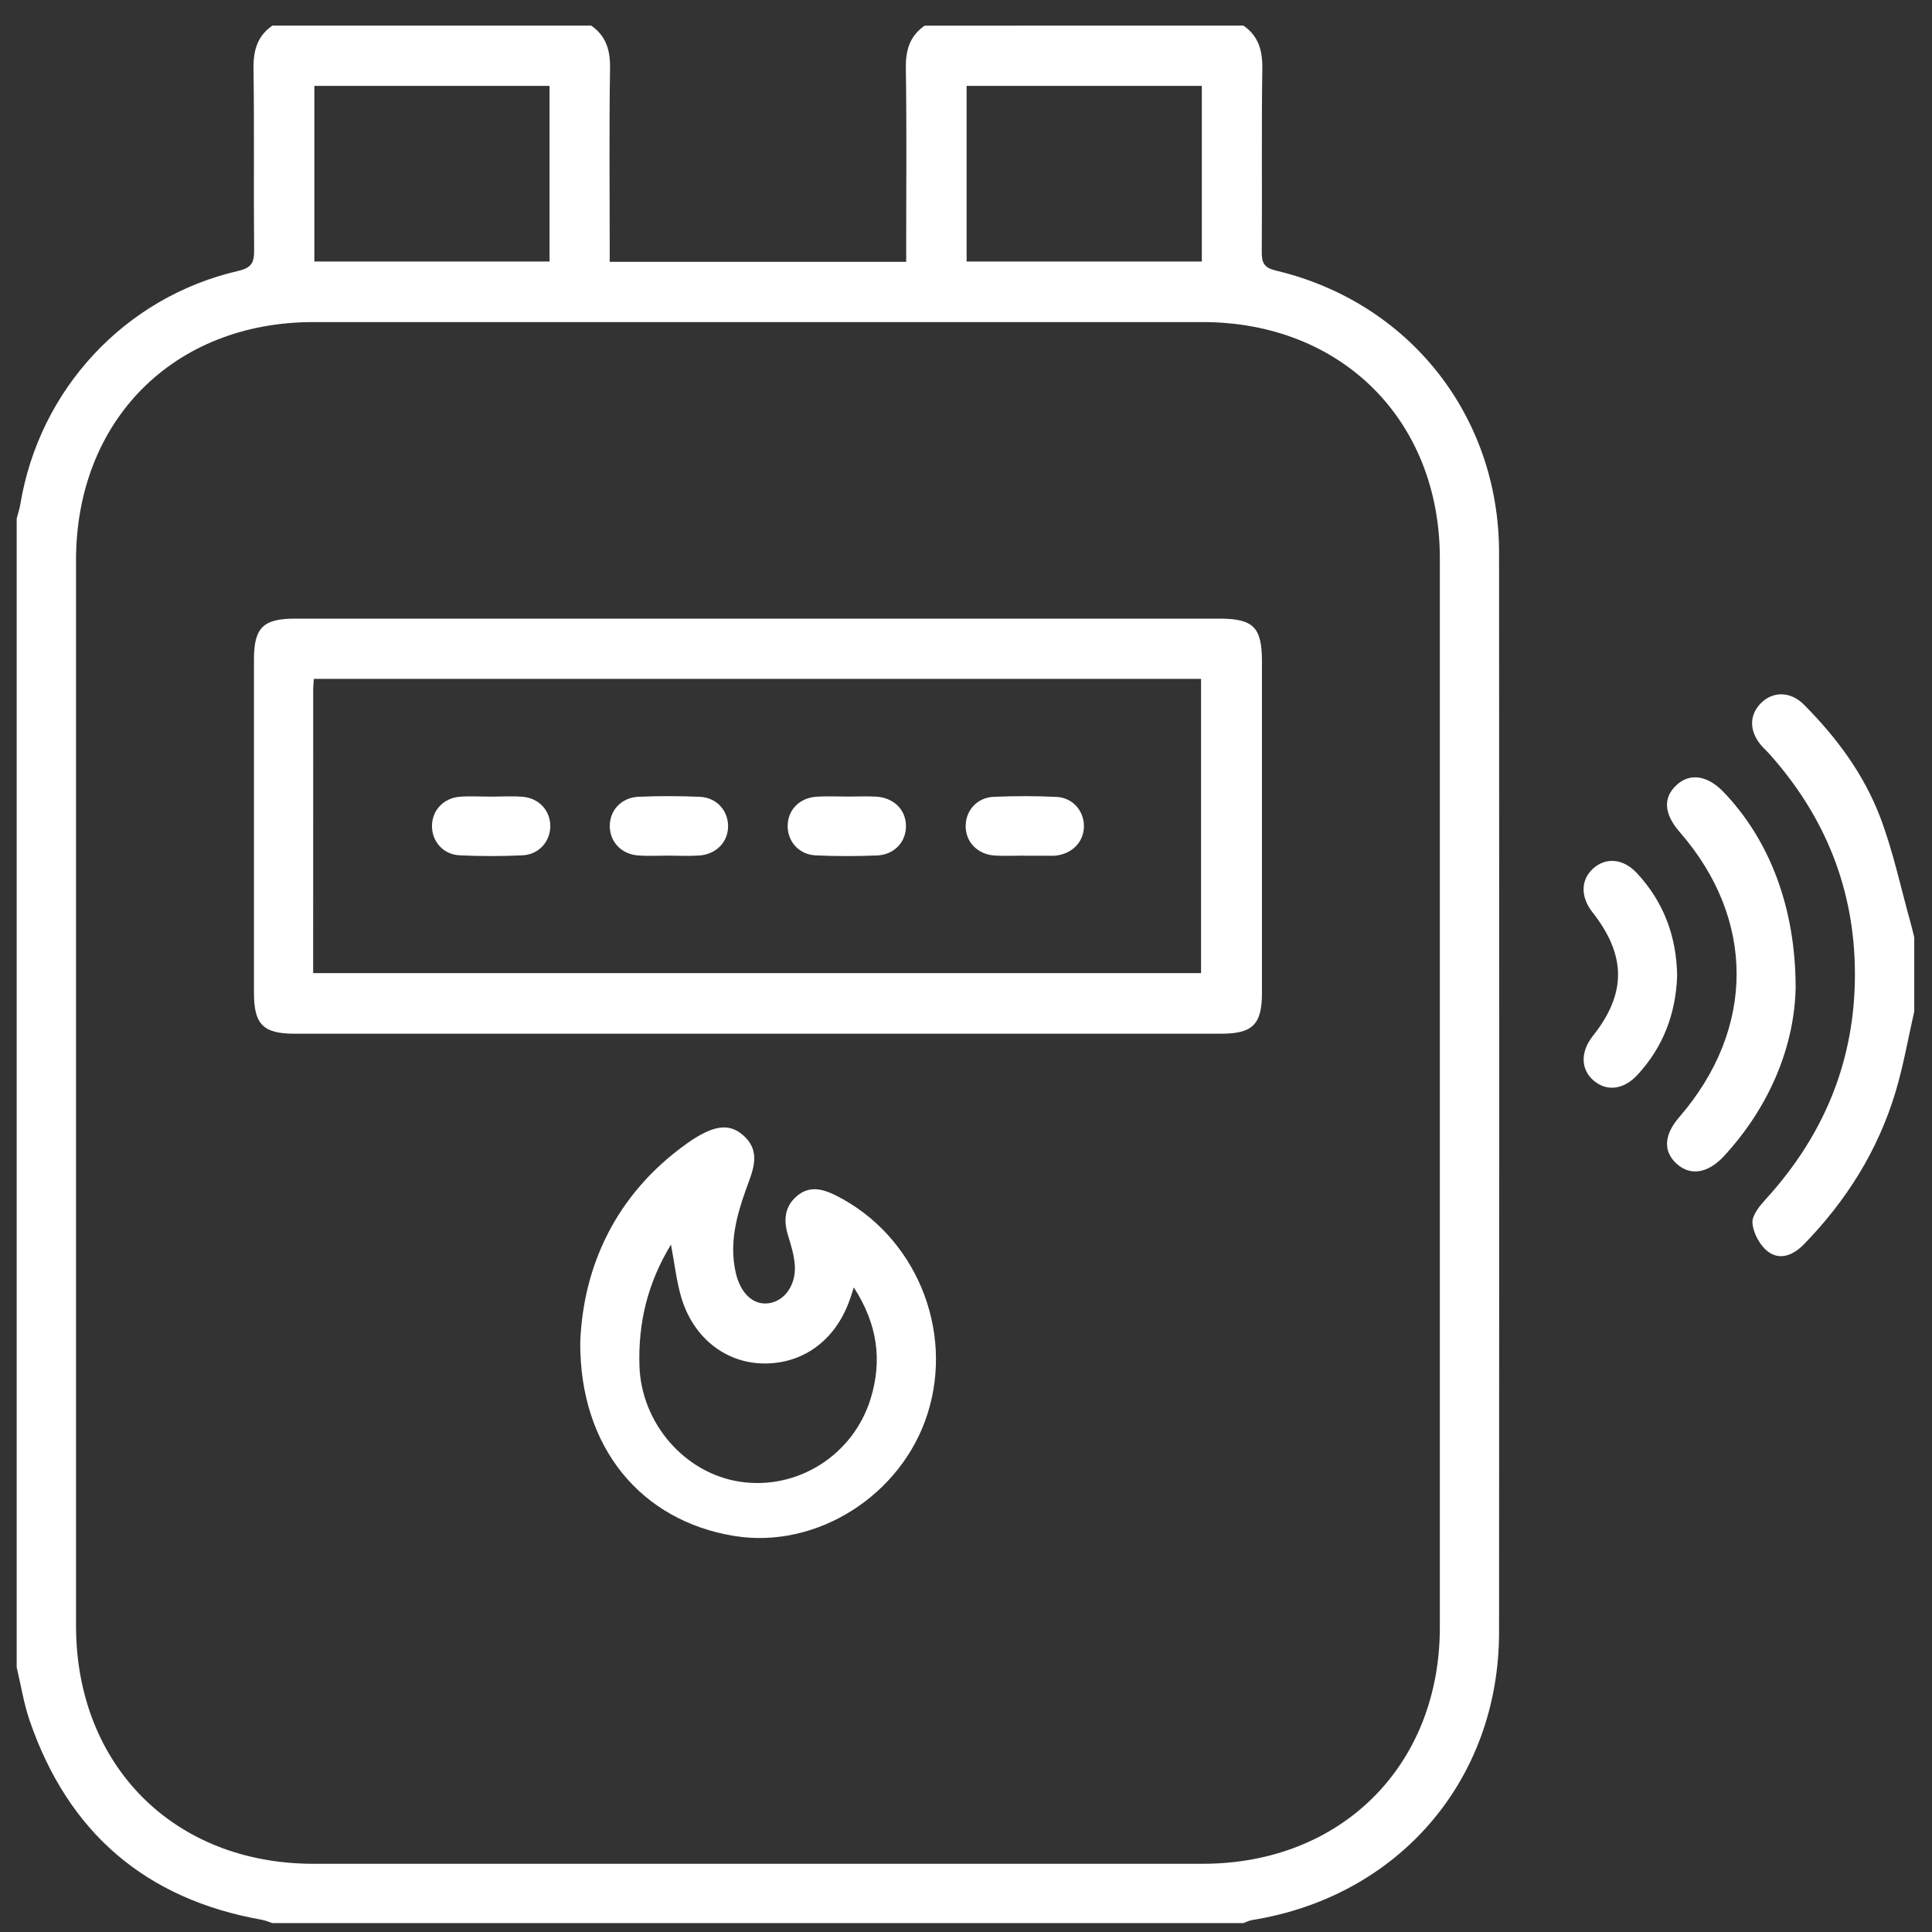 <svg width="69" height="69" viewBox="0 0 69 69" fill="none" xmlns="http://www.w3.org/2000/svg">
<rect x="0" y="0" width="69" height="69" fill="#333333" stroke="none"/>
<g clip-path="url(#clip0_151_2285)">
<path d="M44.408 0.914C44.948 1.288 45.091 1.802 45.083 2.449C45.051 4.632 45.079 6.816 45.063 8.999C45.059 9.387 45.15 9.565 45.568 9.664C50.322 10.792 53.534 14.844 53.538 19.727C53.546 32.583 53.546 45.441 53.538 58.298C53.534 63.576 49.948 67.736 44.714 68.574C44.608 68.592 44.509 68.645 44.407 68.682C32.847 68.682 21.288 68.682 9.728 68.682C9.605 68.643 9.485 68.588 9.358 68.565C5.195 67.828 2.435 65.445 1.062 61.459C0.85 60.841 0.747 60.186 0.596 59.547C0.596 45.87 0.596 32.193 0.596 18.516C0.64 18.347 0.698 18.181 0.726 18.01C1.404 13.906 4.457 10.612 8.505 9.676C8.989 9.565 9.081 9.373 9.076 8.93C9.054 6.77 9.086 4.608 9.054 2.446C9.047 1.802 9.188 1.286 9.73 0.914C13.524 0.914 17.319 0.914 21.113 0.914C21.653 1.288 21.798 1.802 21.787 2.449C21.754 4.521 21.775 6.595 21.775 8.669C21.775 8.9 21.775 9.131 21.775 9.35C25.356 9.35 28.831 9.35 32.364 9.35C32.364 9.099 32.364 8.884 32.364 8.669C32.364 6.595 32.385 4.521 32.351 2.449C32.341 1.804 32.484 1.288 33.025 0.916C36.82 0.914 40.614 0.914 44.408 0.914ZM2.715 39C2.715 45.351 2.715 51.705 2.715 58.056C2.715 63.052 6.211 66.562 11.19 66.564C21.777 66.566 32.364 66.566 42.951 66.564C47.903 66.564 51.423 63.057 51.423 58.121C51.425 45.395 51.425 32.67 51.423 19.942C51.423 15.004 47.906 11.503 42.951 11.503C32.362 11.503 21.775 11.503 11.188 11.503C6.209 11.505 2.715 15.011 2.715 20.011C2.715 26.339 2.715 32.67 2.715 39ZM19.627 3.067C16.782 3.067 14.013 3.067 11.227 3.067C11.227 5.181 11.227 7.26 11.227 9.339C14.052 9.339 16.837 9.339 19.627 9.339C19.627 7.228 19.627 5.165 19.627 3.067ZM42.922 3.067C40.078 3.067 37.309 3.067 34.522 3.067C34.522 5.181 34.522 7.26 34.522 9.339C37.347 9.339 40.132 9.339 42.922 9.339C42.922 7.228 42.922 5.165 42.922 3.067Z" fill="white"/>
<path d="M68.366 36.123C68.147 37.083 67.98 38.06 67.697 39.001C67.071 41.085 65.943 42.883 64.425 44.44C64.051 44.823 63.57 45.033 63.128 44.689C62.844 44.467 62.611 44.027 62.588 43.671C62.569 43.39 62.864 43.046 63.091 42.797C65.165 40.512 66.259 37.842 66.247 34.751C66.236 31.76 65.186 29.159 63.197 26.932C63.095 26.817 62.977 26.715 62.88 26.596C62.467 26.095 62.474 25.525 62.894 25.108C63.324 24.681 63.949 24.687 64.425 25.165C65.588 26.331 66.566 27.65 67.15 29.187C67.616 30.412 67.886 31.712 68.241 32.978C68.287 33.144 68.324 33.311 68.366 33.477C68.366 34.358 68.366 35.24 68.366 36.123Z" fill="white"/>
<path d="M64.13 35.299C64.084 37.297 63.254 39.468 61.566 41.294C61.001 41.905 60.376 42.002 59.896 41.577C59.391 41.132 59.418 40.539 59.975 39.895C62.699 36.745 62.704 32.829 59.989 29.716C59.423 29.066 59.386 28.487 59.88 28.034C60.357 27.596 60.983 27.691 61.553 28.284C63.182 29.979 64.135 32.396 64.13 35.299Z" fill="white"/>
<path d="M59.898 34.844C59.853 36.196 59.404 37.387 58.485 38.384C57.987 38.924 57.378 38.993 56.909 38.586C56.448 38.187 56.441 37.56 56.89 36.995C58.093 35.481 58.086 34.121 56.87 32.575C56.448 32.038 56.452 31.433 56.883 31.032C57.341 30.607 57.968 30.655 58.46 31.182C59.419 32.213 59.876 33.445 59.898 34.844Z" fill="white"/>
<path d="M27.134 22.094C32.605 22.094 38.076 22.094 43.547 22.094C44.763 22.094 45.068 22.401 45.07 23.617C45.07 27.565 45.071 31.514 45.07 35.462C45.07 36.586 44.738 36.918 43.612 36.918C32.582 36.918 21.552 36.918 10.524 36.918C9.4 36.918 9.07 36.588 9.07 35.46C9.068 31.489 9.068 27.519 9.07 23.548C9.07 22.422 9.398 22.094 10.526 22.094C16.06 22.094 21.596 22.094 27.134 22.094ZM11.184 34.753C21.817 34.753 32.365 34.753 42.895 34.753C42.895 31.214 42.895 27.722 42.895 24.245C32.308 24.245 21.774 24.245 11.209 24.245C11.2 24.383 11.186 24.489 11.186 24.595C11.184 27.967 11.184 31.338 11.184 34.753Z" fill="white"/>
<path d="M20.723 47.926C20.829 45.281 21.944 42.683 24.533 40.839C25.453 40.184 26.024 40.106 26.517 40.524C27.219 41.121 26.884 41.806 26.647 42.466C26.301 43.431 26.042 44.4 26.273 45.438C26.439 46.182 26.893 46.618 27.447 46.546C28.026 46.47 28.446 45.88 28.384 45.153C28.354 44.807 28.25 44.463 28.146 44.128C27.983 43.6 28.011 43.113 28.442 42.732C28.889 42.337 29.363 42.45 29.854 42.695C32.674 44.111 34.088 47.46 33.128 50.488C32.205 53.404 29.166 55.331 26.238 54.858C22.92 54.327 20.698 51.718 20.723 47.926ZM23.963 44.449C23.114 45.849 22.793 47.261 22.837 48.771C22.897 50.825 24.454 52.626 26.439 52.92C28.486 53.224 30.477 51.967 31.096 49.947C31.515 48.579 31.338 47.287 30.493 45.979C30.41 46.23 30.375 46.352 30.33 46.472C29.808 47.9 28.642 48.732 27.223 48.694C25.871 48.657 24.734 47.742 24.321 46.301C24.159 45.736 24.094 45.143 23.963 44.449Z" fill="white"/>
<path d="M17.54 28.451C17.914 28.451 18.292 28.426 18.664 28.456C19.25 28.504 19.653 28.95 19.653 29.503C19.653 30.053 19.248 30.519 18.664 30.547C17.916 30.583 17.164 30.583 16.416 30.547C15.83 30.519 15.428 30.055 15.428 29.503C15.428 28.95 15.83 28.506 16.416 28.456C16.788 28.426 17.164 28.451 17.54 28.451Z" fill="white"/>
<path d="M23.849 30.558C23.497 30.558 23.142 30.579 22.791 30.552C22.2 30.508 21.792 30.078 21.778 29.529C21.764 28.952 22.184 28.482 22.807 28.456C23.534 28.426 24.262 28.426 24.99 28.458C25.581 28.482 25.988 28.929 26.003 29.478C26.017 30.053 25.593 30.51 24.974 30.554C24.601 30.579 24.225 30.559 23.849 30.558Z" fill="white"/>
<path d="M30.293 28.449C30.623 28.449 30.955 28.433 31.285 28.451C31.916 28.486 32.347 28.912 32.356 29.487C32.367 30.062 31.943 30.528 31.318 30.553C30.591 30.581 29.862 30.583 29.135 30.549C28.546 30.523 28.14 30.073 28.131 29.52C28.12 28.943 28.542 28.493 29.167 28.453C29.543 28.43 29.919 28.449 30.293 28.449Z" fill="white"/>
<path d="M36.585 30.558C36.232 30.558 35.877 30.578 35.526 30.555C34.901 30.512 34.48 30.064 34.488 29.487C34.497 28.935 34.901 28.483 35.491 28.458C36.239 28.427 36.991 28.423 37.739 28.462C38.32 28.492 38.72 28.968 38.712 29.519C38.703 30.07 38.295 30.491 37.707 30.557C37.663 30.562 37.619 30.562 37.575 30.562C37.245 30.562 36.913 30.562 36.583 30.562C36.585 30.56 36.585 30.558 36.585 30.558Z" fill="white"/>
</g>
<defs>
<clipPath id="clip0_151_2285">
<rect width="67.768" height="67.768" fill="white" transform="translate(0.598 0.914)"/>
</clipPath>
</defs>
</svg>
